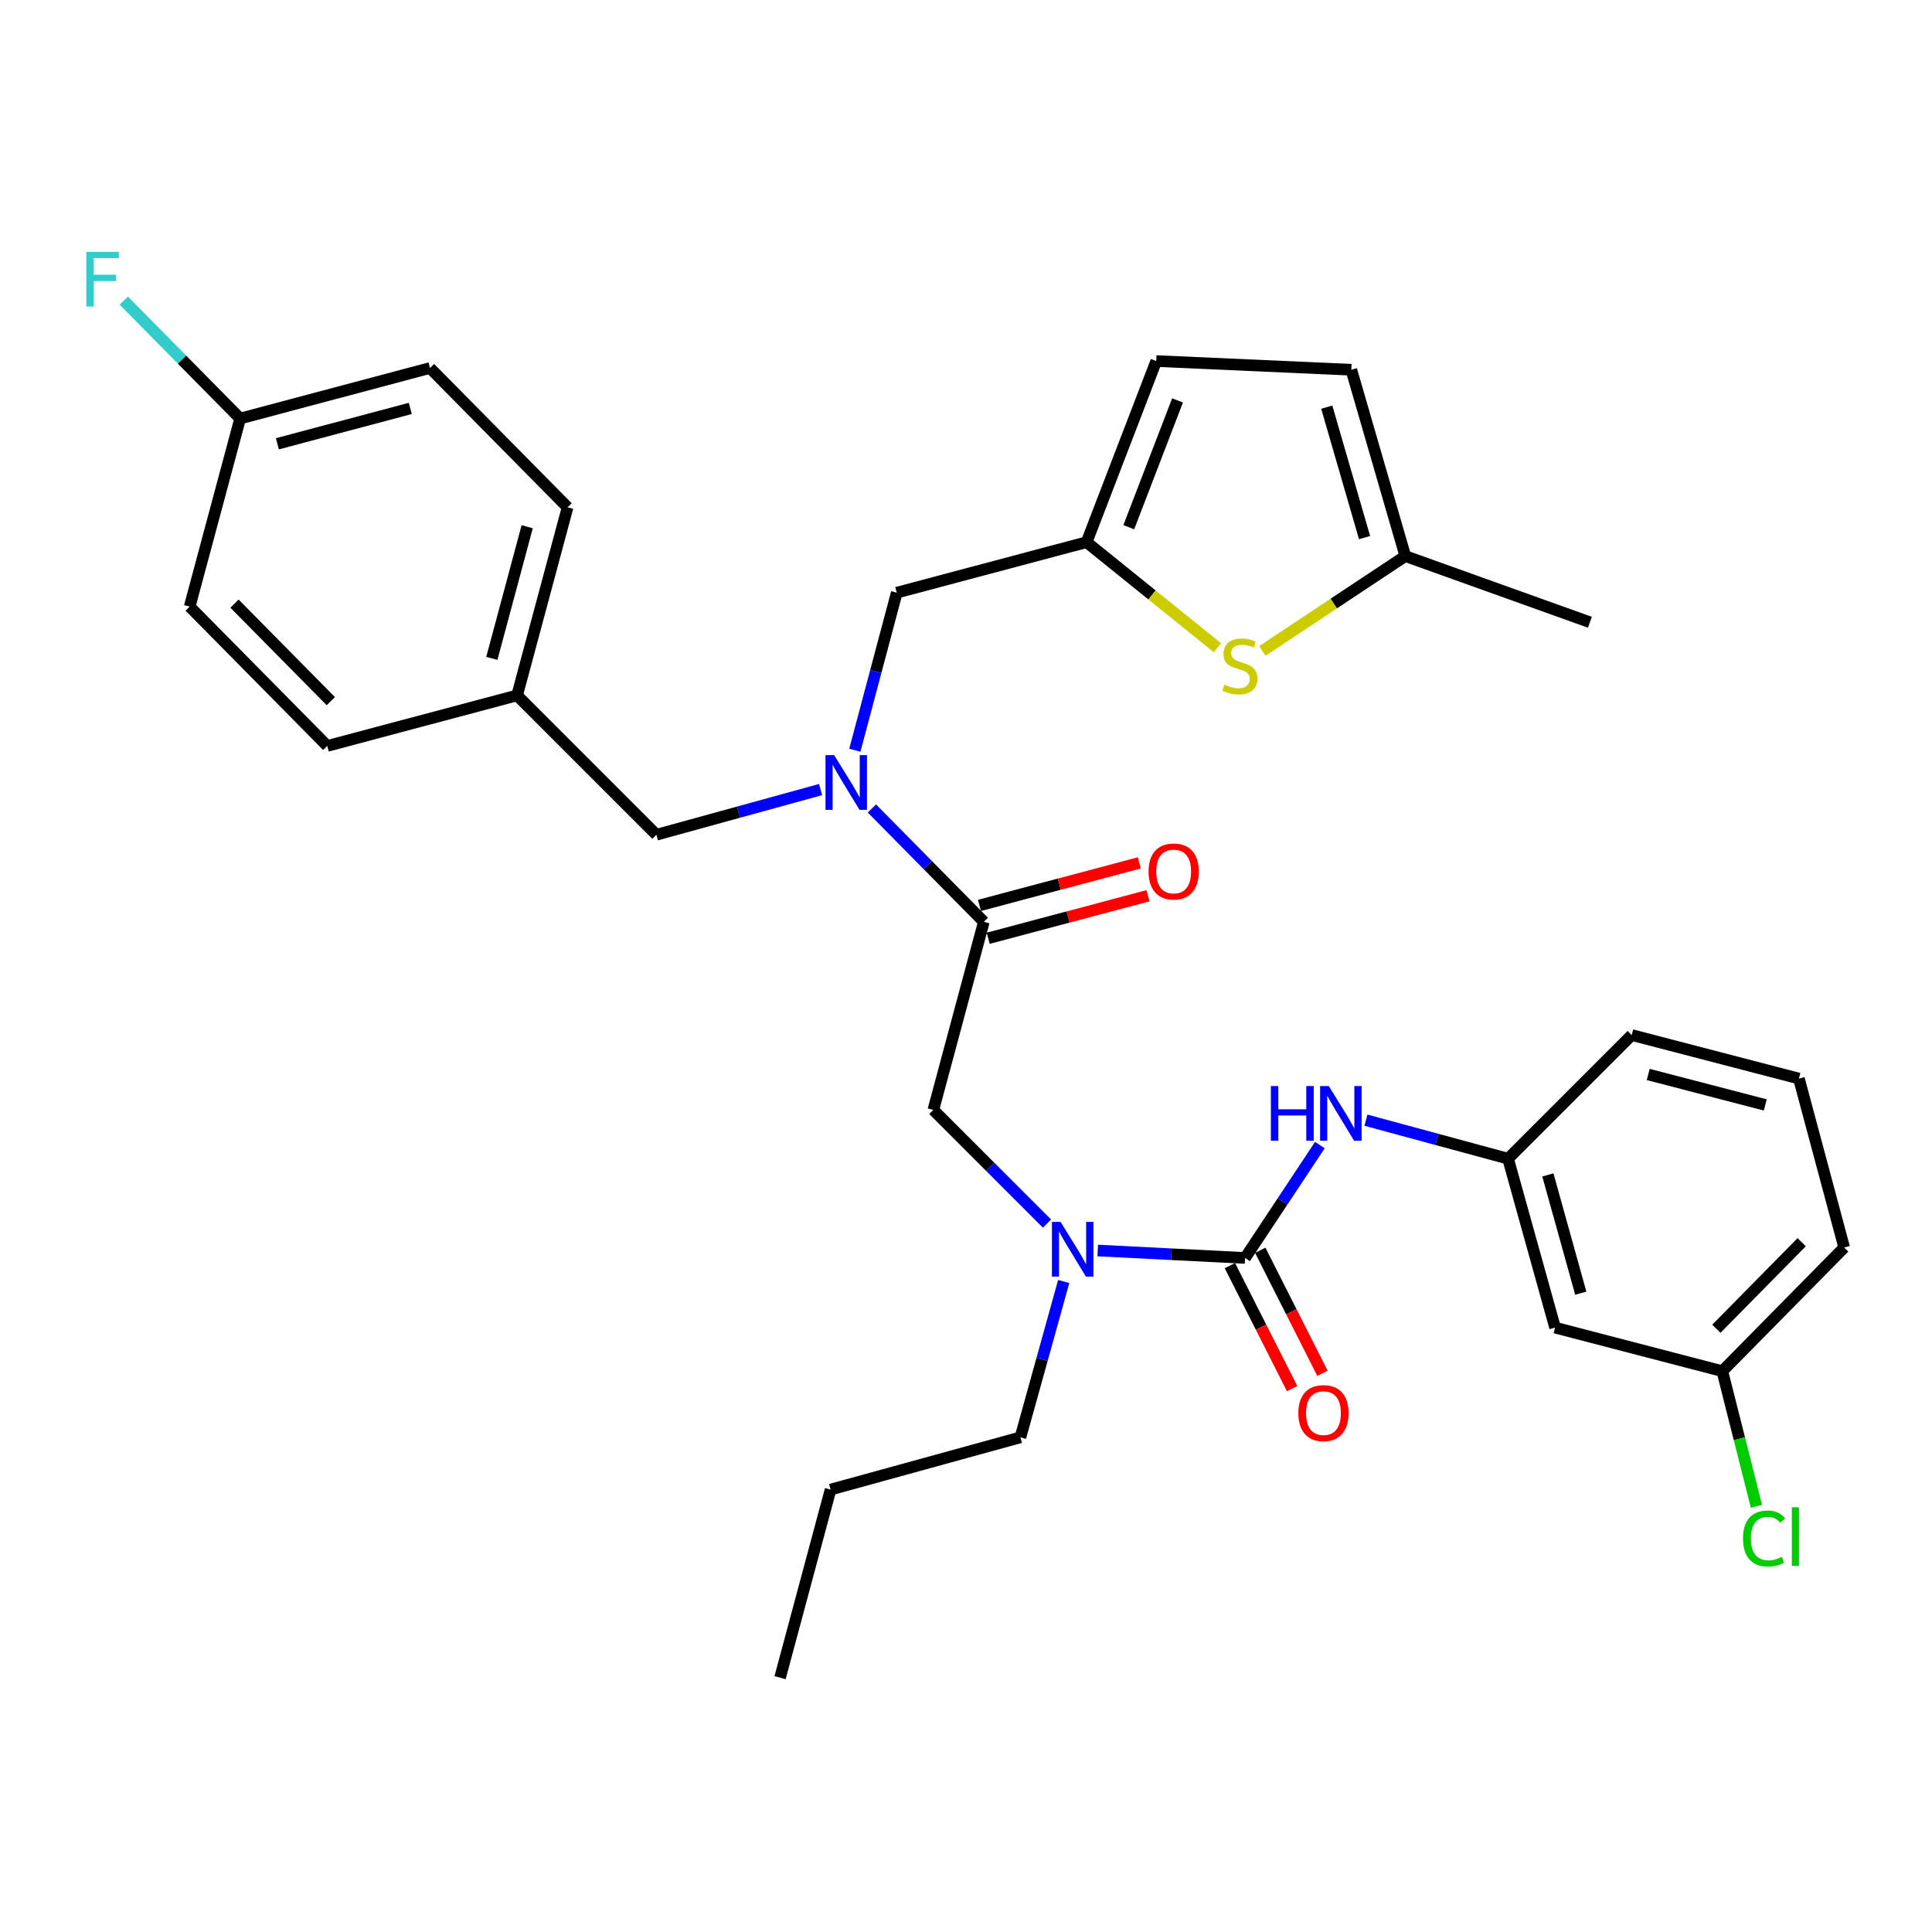 <?xml version='1.0' encoding='iso-8859-1'?>
<svg version='1.1' baseProfile='full'
              xmlns='http://www.w3.org/2000/svg'
                      xmlns:rdkit='http://www.rdkit.org/xml'
                      xmlns:xlink='http://www.w3.org/1999/xlink'
                  xml:space='preserve'
width='1000px' height='1000px' viewBox='0 0 1000 1000'>
<!-- END OF HEADER -->
<rect style='opacity:1.0;fill:#FFFFFF;stroke:none' width='1000' height='1000' x='0' y='0'> </rect>
<path class='bond-0' d='M 804.909,687.179 L 780.567,599.735' style='fill:none;fill-rule:evenodd;stroke:#000000;stroke-width:6px;stroke-linecap:butt;stroke-linejoin:miter;stroke-opacity:1' />
<path class='bond-0' d='M 818.209,669.343 L 801.17,608.133' style='fill:none;fill-rule:evenodd;stroke:#000000;stroke-width:6px;stroke-linecap:butt;stroke-linejoin:miter;stroke-opacity:1' />
<path class='bond-1' d='M 804.909,687.179 L 891.463,709.712' style='fill:none;fill-rule:evenodd;stroke:#000000;stroke-width:6px;stroke-linecap:butt;stroke-linejoin:miter;stroke-opacity:1' />
<path class='bond-2' d='M 541.918,633.32 L 512.506,603.907' style='fill:none;fill-rule:evenodd;stroke:#0000FF;stroke-width:6px;stroke-linecap:butt;stroke-linejoin:miter;stroke-opacity:1' />
<path class='bond-2' d='M 512.506,603.907 L 483.093,574.494' style='fill:none;fill-rule:evenodd;stroke:#000000;stroke-width:6px;stroke-linecap:butt;stroke-linejoin:miter;stroke-opacity:1' />
<path class='bond-3' d='M 568.182,647.265 L 606.316,649.191' style='fill:none;fill-rule:evenodd;stroke:#0000FF;stroke-width:6px;stroke-linecap:butt;stroke-linejoin:miter;stroke-opacity:1' />
<path class='bond-3' d='M 606.316,649.191 L 644.45,651.116' style='fill:none;fill-rule:evenodd;stroke:#000000;stroke-width:6px;stroke-linecap:butt;stroke-linejoin:miter;stroke-opacity:1' />
<path class='bond-4' d='M 550.574,663.296 L 539.371,703.631' style='fill:none;fill-rule:evenodd;stroke:#0000FF;stroke-width:6px;stroke-linecap:butt;stroke-linejoin:miter;stroke-opacity:1' />
<path class='bond-4' d='M 539.371,703.631 L 528.168,743.966' style='fill:none;fill-rule:evenodd;stroke:#000000;stroke-width:6px;stroke-linecap:butt;stroke-linejoin:miter;stroke-opacity:1' />
<path class='bond-5' d='M 636.599,655.086 L 652.695,686.917' style='fill:none;fill-rule:evenodd;stroke:#000000;stroke-width:6px;stroke-linecap:butt;stroke-linejoin:miter;stroke-opacity:1' />
<path class='bond-5' d='M 652.695,686.917 L 668.791,718.748' style='fill:none;fill-rule:evenodd;stroke:#FF0000;stroke-width:6px;stroke-linecap:butt;stroke-linejoin:miter;stroke-opacity:1' />
<path class='bond-5' d='M 652.302,647.146 L 668.398,678.977' style='fill:none;fill-rule:evenodd;stroke:#000000;stroke-width:6px;stroke-linecap:butt;stroke-linejoin:miter;stroke-opacity:1' />
<path class='bond-5' d='M 668.398,678.977 L 684.493,710.808' style='fill:none;fill-rule:evenodd;stroke:#FF0000;stroke-width:6px;stroke-linecap:butt;stroke-linejoin:miter;stroke-opacity:1' />
<path class='bond-6' d='M 644.45,651.116 L 663.806,621.907' style='fill:none;fill-rule:evenodd;stroke:#000000;stroke-width:6px;stroke-linecap:butt;stroke-linejoin:miter;stroke-opacity:1' />
<path class='bond-6' d='M 663.806,621.907 L 683.163,592.697' style='fill:none;fill-rule:evenodd;stroke:#0000FF;stroke-width:6px;stroke-linecap:butt;stroke-linejoin:miter;stroke-opacity:1' />
<path class='bond-7' d='M 707.014,579.81 L 743.791,589.772' style='fill:none;fill-rule:evenodd;stroke:#0000FF;stroke-width:6px;stroke-linecap:butt;stroke-linejoin:miter;stroke-opacity:1' />
<path class='bond-7' d='M 743.791,589.772 L 780.567,599.735' style='fill:none;fill-rule:evenodd;stroke:#000000;stroke-width:6px;stroke-linecap:butt;stroke-linejoin:miter;stroke-opacity:1' />
<path class='bond-8' d='M 780.567,599.735 L 844.569,535.734' style='fill:none;fill-rule:evenodd;stroke:#000000;stroke-width:6px;stroke-linecap:butt;stroke-linejoin:miter;stroke-opacity:1' />
<path class='bond-9' d='M 891.463,709.712 L 900.301,744.695' style='fill:none;fill-rule:evenodd;stroke:#000000;stroke-width:6px;stroke-linecap:butt;stroke-linejoin:miter;stroke-opacity:1' />
<path class='bond-9' d='M 900.301,744.695 L 909.138,779.679' style='fill:none;fill-rule:evenodd;stroke:#00CC00;stroke-width:6px;stroke-linecap:butt;stroke-linejoin:miter;stroke-opacity:1' />
<path class='bond-10' d='M 891.463,709.712 L 954.545,645.71' style='fill:none;fill-rule:evenodd;stroke:#000000;stroke-width:6px;stroke-linecap:butt;stroke-linejoin:miter;stroke-opacity:1' />
<path class='bond-10' d='M 888.393,687.759 L 932.551,642.958' style='fill:none;fill-rule:evenodd;stroke:#000000;stroke-width:6px;stroke-linecap:butt;stroke-linejoin:miter;stroke-opacity:1' />
<path class='bond-11' d='M 528.168,743.966 L 429.913,771.005' style='fill:none;fill-rule:evenodd;stroke:#000000;stroke-width:6px;stroke-linecap:butt;stroke-linejoin:miter;stroke-opacity:1' />
<path class='bond-12' d='M 511.495,485.641 L 552.852,474.638' style='fill:none;fill-rule:evenodd;stroke:#000000;stroke-width:6px;stroke-linecap:butt;stroke-linejoin:miter;stroke-opacity:1' />
<path class='bond-12' d='M 552.852,474.638 L 594.209,463.635' style='fill:none;fill-rule:evenodd;stroke:#FF0000;stroke-width:6px;stroke-linecap:butt;stroke-linejoin:miter;stroke-opacity:1' />
<path class='bond-12' d='M 506.971,468.636 L 548.328,457.633' style='fill:none;fill-rule:evenodd;stroke:#000000;stroke-width:6px;stroke-linecap:butt;stroke-linejoin:miter;stroke-opacity:1' />
<path class='bond-12' d='M 548.328,457.633 L 589.685,446.63' style='fill:none;fill-rule:evenodd;stroke:#FF0000;stroke-width:6px;stroke-linecap:butt;stroke-linejoin:miter;stroke-opacity:1' />
<path class='bond-13' d='M 509.233,477.138 L 483.093,574.494' style='fill:none;fill-rule:evenodd;stroke:#000000;stroke-width:6px;stroke-linecap:butt;stroke-linejoin:miter;stroke-opacity:1' />
<path class='bond-14' d='M 509.233,477.138 L 480.262,447.801' style='fill:none;fill-rule:evenodd;stroke:#000000;stroke-width:6px;stroke-linecap:butt;stroke-linejoin:miter;stroke-opacity:1' />
<path class='bond-14' d='M 480.262,447.801 L 451.291,418.464' style='fill:none;fill-rule:evenodd;stroke:#0000FF;stroke-width:6px;stroke-linecap:butt;stroke-linejoin:miter;stroke-opacity:1' />
<path class='bond-15' d='M 429.913,771.005 L 403.763,868.362' style='fill:none;fill-rule:evenodd;stroke:#000000;stroke-width:6px;stroke-linecap:butt;stroke-linejoin:miter;stroke-opacity:1' />
<path class='bond-16' d='M 464.167,306.767 L 562.423,280.627' style='fill:none;fill-rule:evenodd;stroke:#000000;stroke-width:6px;stroke-linecap:butt;stroke-linejoin:miter;stroke-opacity:1' />
<path class='bond-17' d='M 464.167,306.767 L 453.315,347.544' style='fill:none;fill-rule:evenodd;stroke:#000000;stroke-width:6px;stroke-linecap:butt;stroke-linejoin:miter;stroke-opacity:1' />
<path class='bond-17' d='M 453.315,347.544 L 442.462,388.321' style='fill:none;fill-rule:evenodd;stroke:#0000FF;stroke-width:6px;stroke-linecap:butt;stroke-linejoin:miter;stroke-opacity:1' />
<path class='bond-18' d='M 424.729,408.68 L 382.245,420.371' style='fill:none;fill-rule:evenodd;stroke:#0000FF;stroke-width:6px;stroke-linecap:butt;stroke-linejoin:miter;stroke-opacity:1' />
<path class='bond-18' d='M 382.245,420.371 L 339.761,432.062' style='fill:none;fill-rule:evenodd;stroke:#000000;stroke-width:6px;stroke-linecap:butt;stroke-linejoin:miter;stroke-opacity:1' />
<path class='bond-19' d='M 339.761,432.062 L 267.646,359.947' style='fill:none;fill-rule:evenodd;stroke:#000000;stroke-width:6px;stroke-linecap:butt;stroke-linejoin:miter;stroke-opacity:1' />
<path class='bond-20' d='M 222.58,190.475 L 124.305,216.625' style='fill:none;fill-rule:evenodd;stroke:#000000;stroke-width:6px;stroke-linecap:butt;stroke-linejoin:miter;stroke-opacity:1' />
<path class='bond-20' d='M 212.364,211.403 L 143.571,229.708' style='fill:none;fill-rule:evenodd;stroke:#000000;stroke-width:6px;stroke-linecap:butt;stroke-linejoin:miter;stroke-opacity:1' />
<path class='bond-21' d='M 222.58,190.475 L 293.786,262.591' style='fill:none;fill-rule:evenodd;stroke:#000000;stroke-width:6px;stroke-linecap:butt;stroke-linejoin:miter;stroke-opacity:1' />
<path class='bond-22' d='M 124.305,216.625 L 98.174,313.982' style='fill:none;fill-rule:evenodd;stroke:#000000;stroke-width:6px;stroke-linecap:butt;stroke-linejoin:miter;stroke-opacity:1' />
<path class='bond-23' d='M 124.305,216.625 L 94.183,186.115' style='fill:none;fill-rule:evenodd;stroke:#000000;stroke-width:6px;stroke-linecap:butt;stroke-linejoin:miter;stroke-opacity:1' />
<path class='bond-23' d='M 94.183,186.115 L 64.062,155.605' style='fill:none;fill-rule:evenodd;stroke:#33CCCC;stroke-width:6px;stroke-linecap:butt;stroke-linejoin:miter;stroke-opacity:1' />
<path class='bond-24' d='M 562.423,280.627 L 596.273,307.937' style='fill:none;fill-rule:evenodd;stroke:#000000;stroke-width:6px;stroke-linecap:butt;stroke-linejoin:miter;stroke-opacity:1' />
<path class='bond-24' d='M 596.273,307.937 L 630.124,335.247' style='fill:none;fill-rule:evenodd;stroke:#CCCC00;stroke-width:6px;stroke-linecap:butt;stroke-linejoin:miter;stroke-opacity:1' />
<path class='bond-25' d='M 562.423,280.627 L 598.475,186.878' style='fill:none;fill-rule:evenodd;stroke:#000000;stroke-width:6px;stroke-linecap:butt;stroke-linejoin:miter;stroke-opacity:1' />
<path class='bond-25' d='M 584.254,272.881 L 609.491,207.256' style='fill:none;fill-rule:evenodd;stroke:#000000;stroke-width:6px;stroke-linecap:butt;stroke-linejoin:miter;stroke-opacity:1' />
<path class='bond-26' d='M 653.401,336.902 L 690.394,312.367' style='fill:none;fill-rule:evenodd;stroke:#CCCC00;stroke-width:6px;stroke-linecap:butt;stroke-linejoin:miter;stroke-opacity:1' />
<path class='bond-26' d='M 690.394,312.367 L 727.388,287.832' style='fill:none;fill-rule:evenodd;stroke:#000000;stroke-width:6px;stroke-linecap:butt;stroke-linejoin:miter;stroke-opacity:1' />
<path class='bond-27' d='M 598.475,186.878 L 699.439,191.385' style='fill:none;fill-rule:evenodd;stroke:#000000;stroke-width:6px;stroke-linecap:butt;stroke-linejoin:miter;stroke-opacity:1' />
<path class='bond-28' d='M 727.388,287.832 L 699.439,191.385' style='fill:none;fill-rule:evenodd;stroke:#000000;stroke-width:6px;stroke-linecap:butt;stroke-linejoin:miter;stroke-opacity:1' />
<path class='bond-28' d='M 706.294,278.262 L 686.73,210.749' style='fill:none;fill-rule:evenodd;stroke:#000000;stroke-width:6px;stroke-linecap:butt;stroke-linejoin:miter;stroke-opacity:1' />
<path class='bond-29' d='M 727.388,287.832 L 822.935,322.086' style='fill:none;fill-rule:evenodd;stroke:#000000;stroke-width:6px;stroke-linecap:butt;stroke-linejoin:miter;stroke-opacity:1' />
<path class='bond-30' d='M 98.174,313.982 L 169.391,386.097' style='fill:none;fill-rule:evenodd;stroke:#000000;stroke-width:6px;stroke-linecap:butt;stroke-linejoin:miter;stroke-opacity:1' />
<path class='bond-30' d='M 121.377,312.435 L 171.228,362.916' style='fill:none;fill-rule:evenodd;stroke:#000000;stroke-width:6px;stroke-linecap:butt;stroke-linejoin:miter;stroke-opacity:1' />
<path class='bond-31' d='M 169.391,386.097 L 267.646,359.947' style='fill:none;fill-rule:evenodd;stroke:#000000;stroke-width:6px;stroke-linecap:butt;stroke-linejoin:miter;stroke-opacity:1' />
<path class='bond-32' d='M 267.646,359.947 L 293.786,262.591' style='fill:none;fill-rule:evenodd;stroke:#000000;stroke-width:6px;stroke-linecap:butt;stroke-linejoin:miter;stroke-opacity:1' />
<path class='bond-32' d='M 254.573,340.781 L 272.871,272.631' style='fill:none;fill-rule:evenodd;stroke:#000000;stroke-width:6px;stroke-linecap:butt;stroke-linejoin:miter;stroke-opacity:1' />
<path class='bond-33' d='M 931.113,558.267 L 844.569,535.734' style='fill:none;fill-rule:evenodd;stroke:#000000;stroke-width:6px;stroke-linecap:butt;stroke-linejoin:miter;stroke-opacity:1' />
<path class='bond-33' d='M 913.698,571.915 L 853.117,556.142' style='fill:none;fill-rule:evenodd;stroke:#000000;stroke-width:6px;stroke-linecap:butt;stroke-linejoin:miter;stroke-opacity:1' />
<path class='bond-34' d='M 931.113,558.267 L 954.545,645.71' style='fill:none;fill-rule:evenodd;stroke:#000000;stroke-width:6px;stroke-linecap:butt;stroke-linejoin:miter;stroke-opacity:1' />
<path  class='atom-1' d='M 548.948 632.45
L 558.228 647.45
Q 559.148 648.93, 560.628 651.61
Q 562.108 654.29, 562.188 654.45
L 562.188 632.45
L 565.948 632.45
L 565.948 660.77
L 562.068 660.77
L 552.108 644.37
Q 550.948 642.45, 549.708 640.25
Q 548.508 638.05, 548.148 637.37
L 548.148 660.77
L 544.468 660.77
L 544.468 632.45
L 548.948 632.45
' fill='#0000FF'/>
<path  class='atom-3' d='M 672.02 731.425
Q 672.02 724.625, 675.38 720.825
Q 678.74 717.025, 685.02 717.025
Q 691.3 717.025, 694.66 720.825
Q 698.02 724.625, 698.02 731.425
Q 698.02 738.305, 694.62 742.225
Q 691.22 746.105, 685.02 746.105
Q 678.78 746.105, 675.38 742.225
Q 672.02 738.345, 672.02 731.425
M 685.02 742.905
Q 689.34 742.905, 691.66 740.025
Q 694.02 737.105, 694.02 731.425
Q 694.02 725.865, 691.66 723.065
Q 689.34 720.225, 685.02 720.225
Q 680.7 720.225, 678.34 723.025
Q 676.02 725.825, 676.02 731.425
Q 676.02 737.145, 678.34 740.025
Q 680.7 742.905, 685.02 742.905
' fill='#FF0000'/>
<path  class='atom-4' d='M 657.813 562.133
L 661.653 562.133
L 661.653 574.173
L 676.133 574.173
L 676.133 562.133
L 679.973 562.133
L 679.973 590.453
L 676.133 590.453
L 676.133 577.373
L 661.653 577.373
L 661.653 590.453
L 657.813 590.453
L 657.813 562.133
' fill='#0000FF'/>
<path  class='atom-4' d='M 687.773 562.133
L 697.053 577.133
Q 697.973 578.613, 699.453 581.293
Q 700.933 583.973, 701.013 584.133
L 701.013 562.133
L 704.773 562.133
L 704.773 590.453
L 700.893 590.453
L 690.933 574.053
Q 689.773 572.133, 688.533 569.933
Q 687.333 567.733, 686.973 567.053
L 686.973 590.453
L 683.293 590.453
L 683.293 562.133
L 687.773 562.133
' fill='#0000FF'/>
<path  class='atom-9' d='M 594.489 451.078
Q 594.489 444.278, 597.849 440.478
Q 601.209 436.678, 607.489 436.678
Q 613.769 436.678, 617.129 440.478
Q 620.489 444.278, 620.489 451.078
Q 620.489 457.958, 617.089 461.878
Q 613.689 465.758, 607.489 465.758
Q 601.249 465.758, 597.849 461.878
Q 594.489 457.998, 594.489 451.078
M 607.489 462.558
Q 611.809 462.558, 614.129 459.678
Q 616.489 456.758, 616.489 451.078
Q 616.489 445.518, 614.129 442.718
Q 611.809 439.878, 607.489 439.878
Q 603.169 439.878, 600.809 442.678
Q 598.489 445.478, 598.489 451.078
Q 598.489 456.798, 600.809 459.678
Q 603.169 462.558, 607.489 462.558
' fill='#FF0000'/>
<path  class='atom-13' d='M 431.757 390.863
L 441.037 405.863
Q 441.957 407.343, 443.437 410.023
Q 444.917 412.703, 444.997 412.863
L 444.997 390.863
L 448.757 390.863
L 448.757 419.183
L 444.877 419.183
L 434.917 402.783
Q 433.757 400.863, 432.517 398.663
Q 431.317 396.463, 430.957 395.783
L 430.957 419.183
L 427.277 419.183
L 427.277 390.863
L 431.757 390.863
' fill='#0000FF'/>
<path  class='atom-18' d='M 633.752 354.349
Q 634.072 354.469, 635.392 355.029
Q 636.712 355.589, 638.152 355.949
Q 639.632 356.269, 641.072 356.269
Q 643.752 356.269, 645.312 354.989
Q 646.872 353.669, 646.872 351.389
Q 646.872 349.829, 646.072 348.869
Q 645.312 347.909, 644.112 347.389
Q 642.912 346.869, 640.912 346.269
Q 638.392 345.509, 636.872 344.789
Q 635.392 344.069, 634.312 342.549
Q 633.272 341.029, 633.272 338.469
Q 633.272 334.909, 635.672 332.709
Q 638.112 330.509, 642.912 330.509
Q 646.192 330.509, 649.912 332.069
L 648.992 335.149
Q 645.592 333.749, 643.032 333.749
Q 640.272 333.749, 638.752 334.909
Q 637.232 336.029, 637.272 337.989
Q 637.272 339.509, 638.032 340.429
Q 638.832 341.349, 639.952 341.869
Q 641.112 342.389, 643.032 342.989
Q 645.592 343.789, 647.112 344.589
Q 648.632 345.389, 649.712 347.029
Q 650.832 348.629, 650.832 351.389
Q 650.832 355.309, 648.192 357.429
Q 645.592 359.509, 641.232 359.509
Q 638.712 359.509, 636.792 358.949
Q 634.912 358.429, 632.672 357.509
L 633.752 354.349
' fill='#CCCC00'/>
<path  class='atom-27' d='M 44.689 130.35
L 61.529 130.35
L 61.529 133.59
L 48.489 133.59
L 48.489 142.19
L 60.089 142.19
L 60.089 145.47
L 48.489 145.47
L 48.489 158.67
L 44.689 158.67
L 44.689 130.35
' fill='#33CCCC'/>
<path  class='atom-29' d='M 902.176 796.327
Q 902.176 789.287, 905.456 785.607
Q 908.776 781.887, 915.056 781.887
Q 920.896 781.887, 924.016 786.007
L 921.376 788.167
Q 919.096 785.167, 915.056 785.167
Q 910.776 785.167, 908.496 788.047
Q 906.256 790.887, 906.256 796.327
Q 906.256 801.927, 908.576 804.807
Q 910.936 807.687, 915.496 807.687
Q 918.616 807.687, 922.256 805.807
L 923.376 808.807
Q 921.896 809.767, 919.656 810.327
Q 917.416 810.887, 914.936 810.887
Q 908.776 810.887, 905.456 807.127
Q 902.176 803.367, 902.176 796.327
' fill='#00CC00'/>
<path  class='atom-29' d='M 927.456 780.167
L 931.136 780.167
L 931.136 810.527
L 927.456 810.527
L 927.456 780.167
' fill='#00CC00'/>
</svg>
